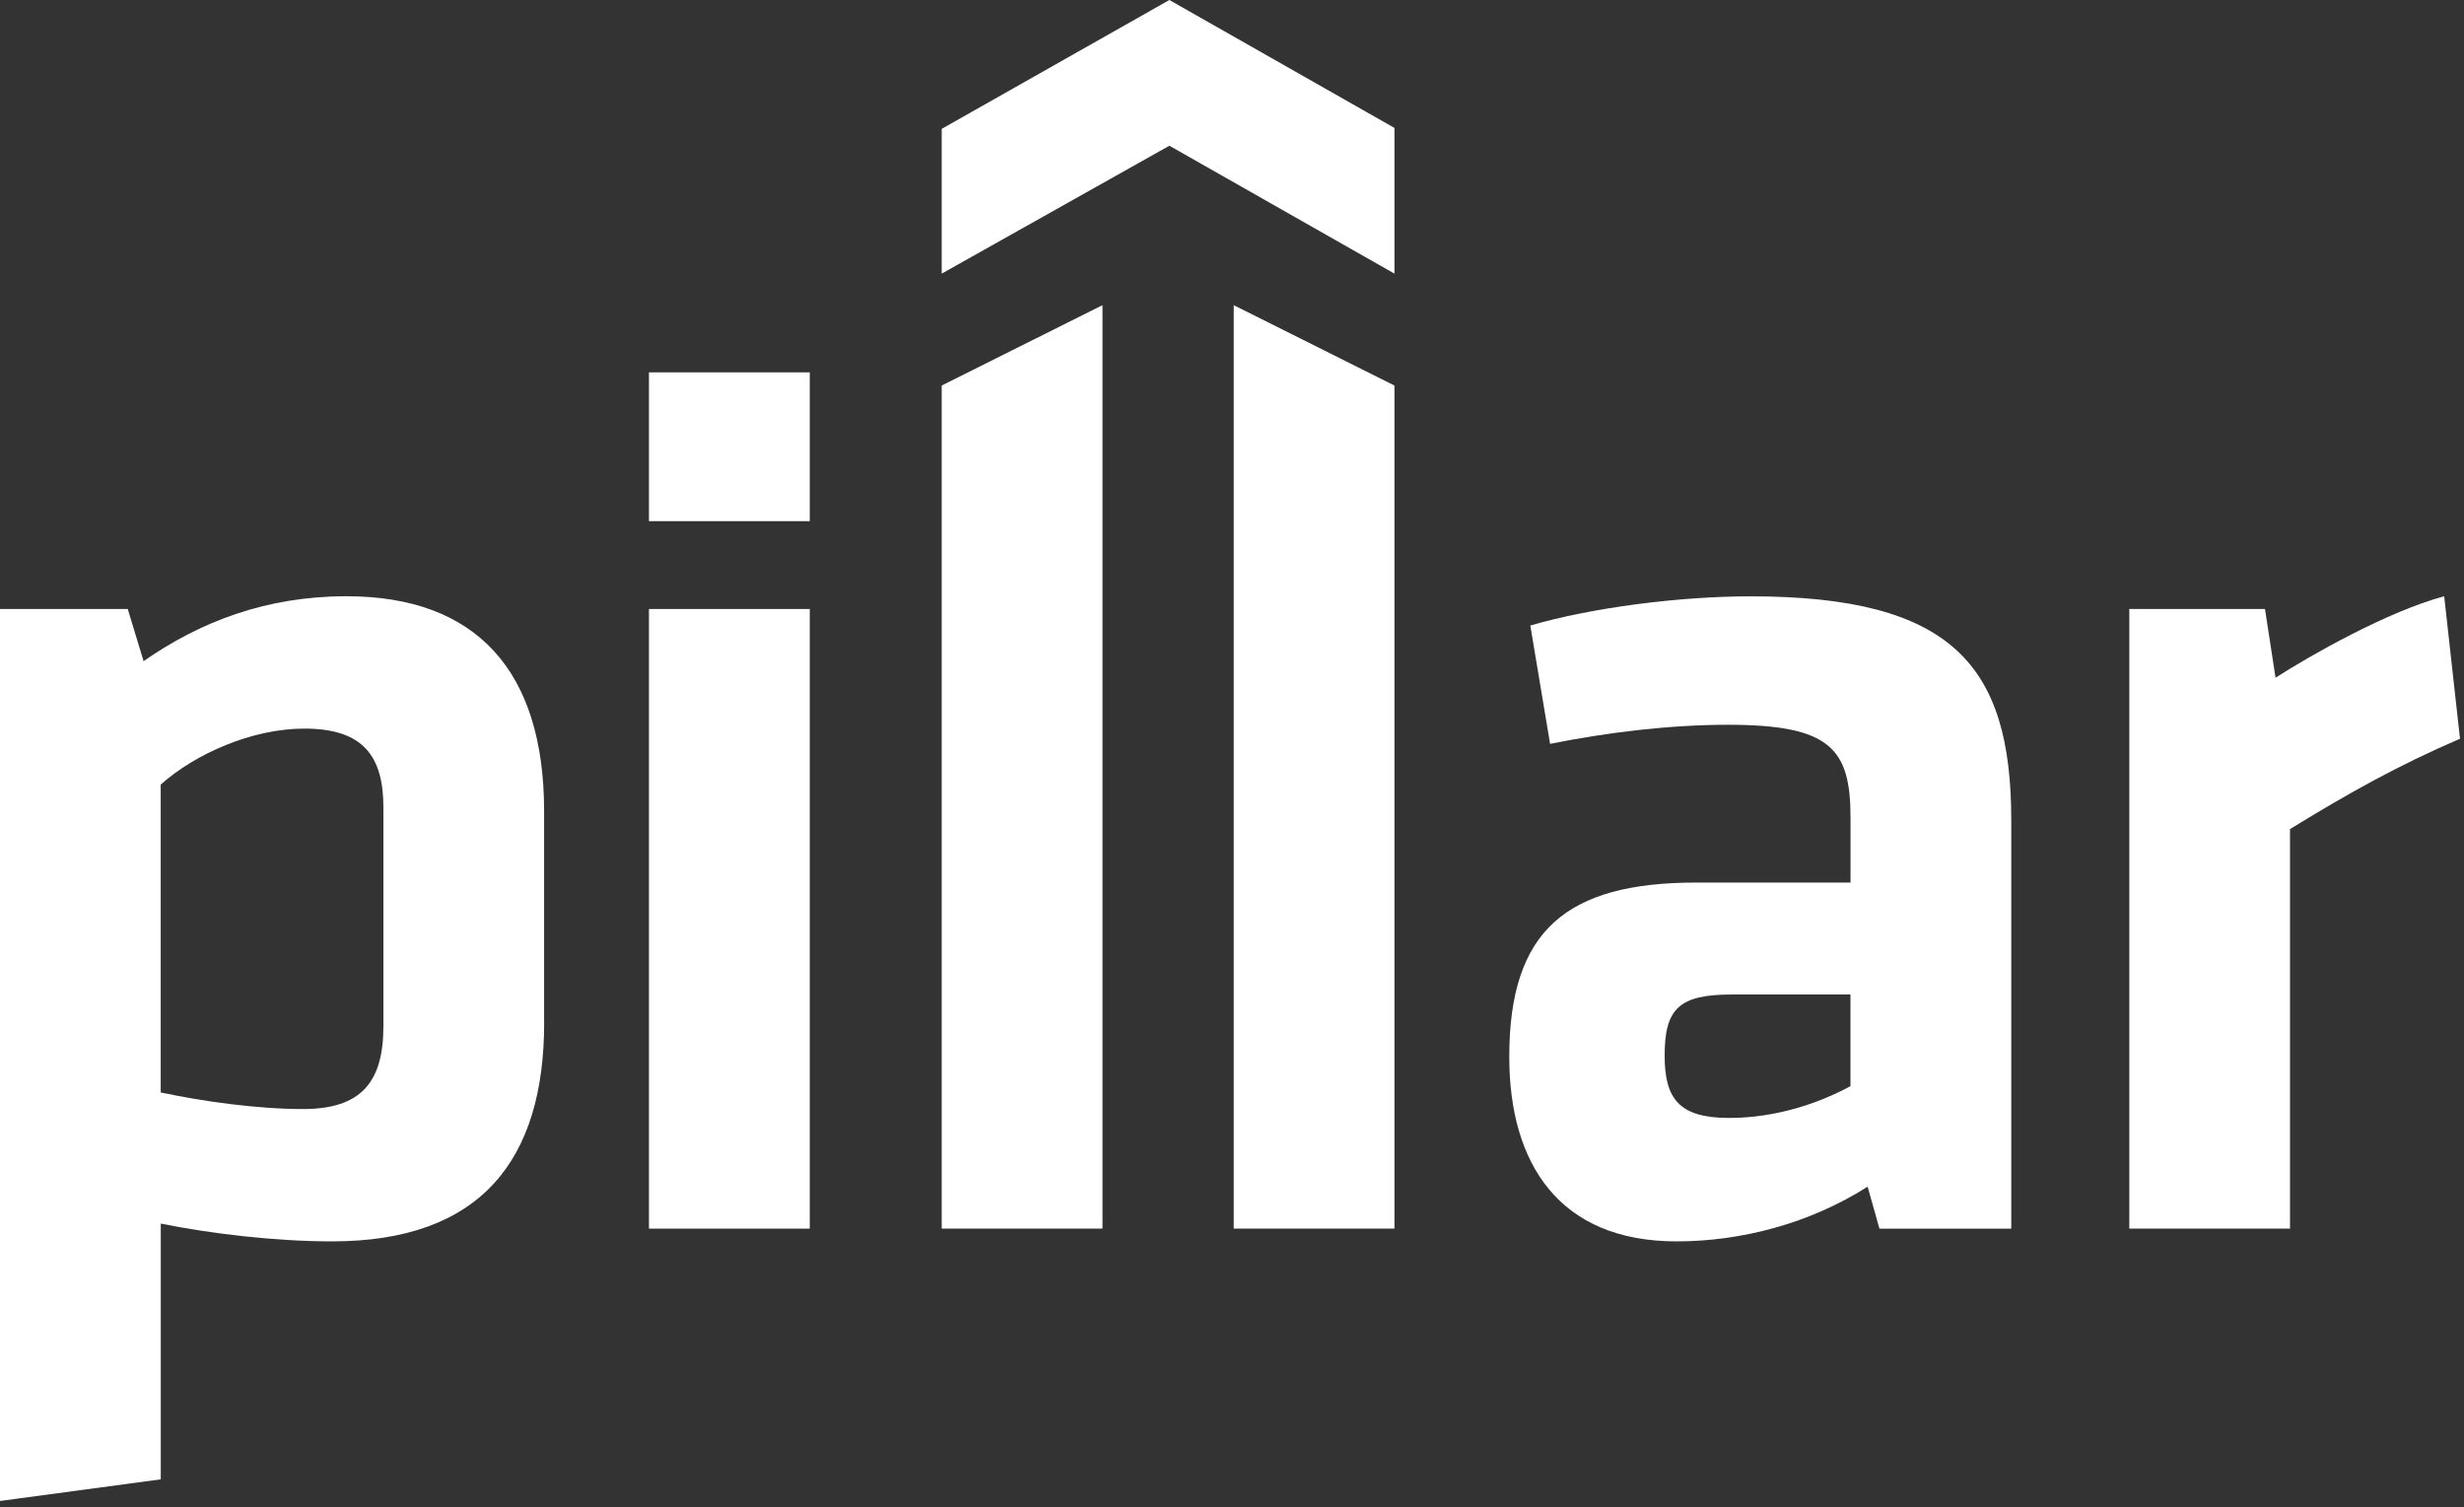 <svg xmlns="http://www.w3.org/2000/svg" width="85" height="52" viewBox="0 0 85 52" fill="none"><rect x="0" y="0" width="85" height="52" fill="#333333" stroke="none"/><path d="M5.544 37.686C6.999 37.993 8.863 38.258 10.453 38.258C12.453 38.258 13.226 37.336 13.226 35.404V27.854C13.226 26.099 12.543 25.134 10.499 25.134C8.682 25.134 6.725 26.012 5.544 27.065V37.688V37.686ZM18.772 35.272C18.772 40.012 16.59 42.823 11.455 42.823C9.501 42.823 7.273 42.558 5.546 42.209V51.032L0 51.778V21.008H4.407L4.953 22.807C6.907 21.447 9.181 20.568 11.952 20.568C16.405 20.568 18.77 23.114 18.77 27.986V35.272H18.772Z" fill="white"></path><path d="M22.387 21.008H27.934V42.383H22.387V21.008ZM22.387 12.845H27.934V17.978H22.387V12.845Z" fill="white"></path><path d="M38.032 42.383V10.527L32.486 13.299V42.383H38.032Z" fill="white"></path><path d="M42.56 42.383V10.527L48.104 13.299V42.383H42.56Z" fill="white"></path><path d="M63.835 34.307H59.744C57.927 34.307 57.425 34.789 57.425 36.414C57.425 37.906 57.925 38.565 59.653 38.565C61.289 38.565 62.791 38.038 63.835 37.467V34.307ZM69.382 42.384H64.835L64.427 40.936C62.426 42.209 60.064 42.823 57.836 42.823C53.791 42.823 52.065 40.145 52.065 36.458C52.065 32.113 54.019 30.445 58.518 30.445H63.837V28.206C63.837 25.835 63.155 25.002 59.609 25.002C57.609 25.002 55.427 25.266 53.473 25.661L52.791 21.579C54.882 20.965 57.927 20.571 60.382 20.571C67.337 20.571 69.382 22.942 69.382 28.296V42.386V42.384Z" fill="white"></path><path d="M84.862 25.483C82.725 26.404 80.998 27.37 78.998 28.601V42.383H73.454V21.008H78.135L78.499 23.379C79.727 22.59 82.363 21.095 84.317 20.568L84.862 25.485V25.483Z" fill="white"></path><path d="M40.34 0L32.486 4.445V9.439L40.34 5.027L48.104 9.439V4.413L40.34 0Z" fill="white"></path></svg>